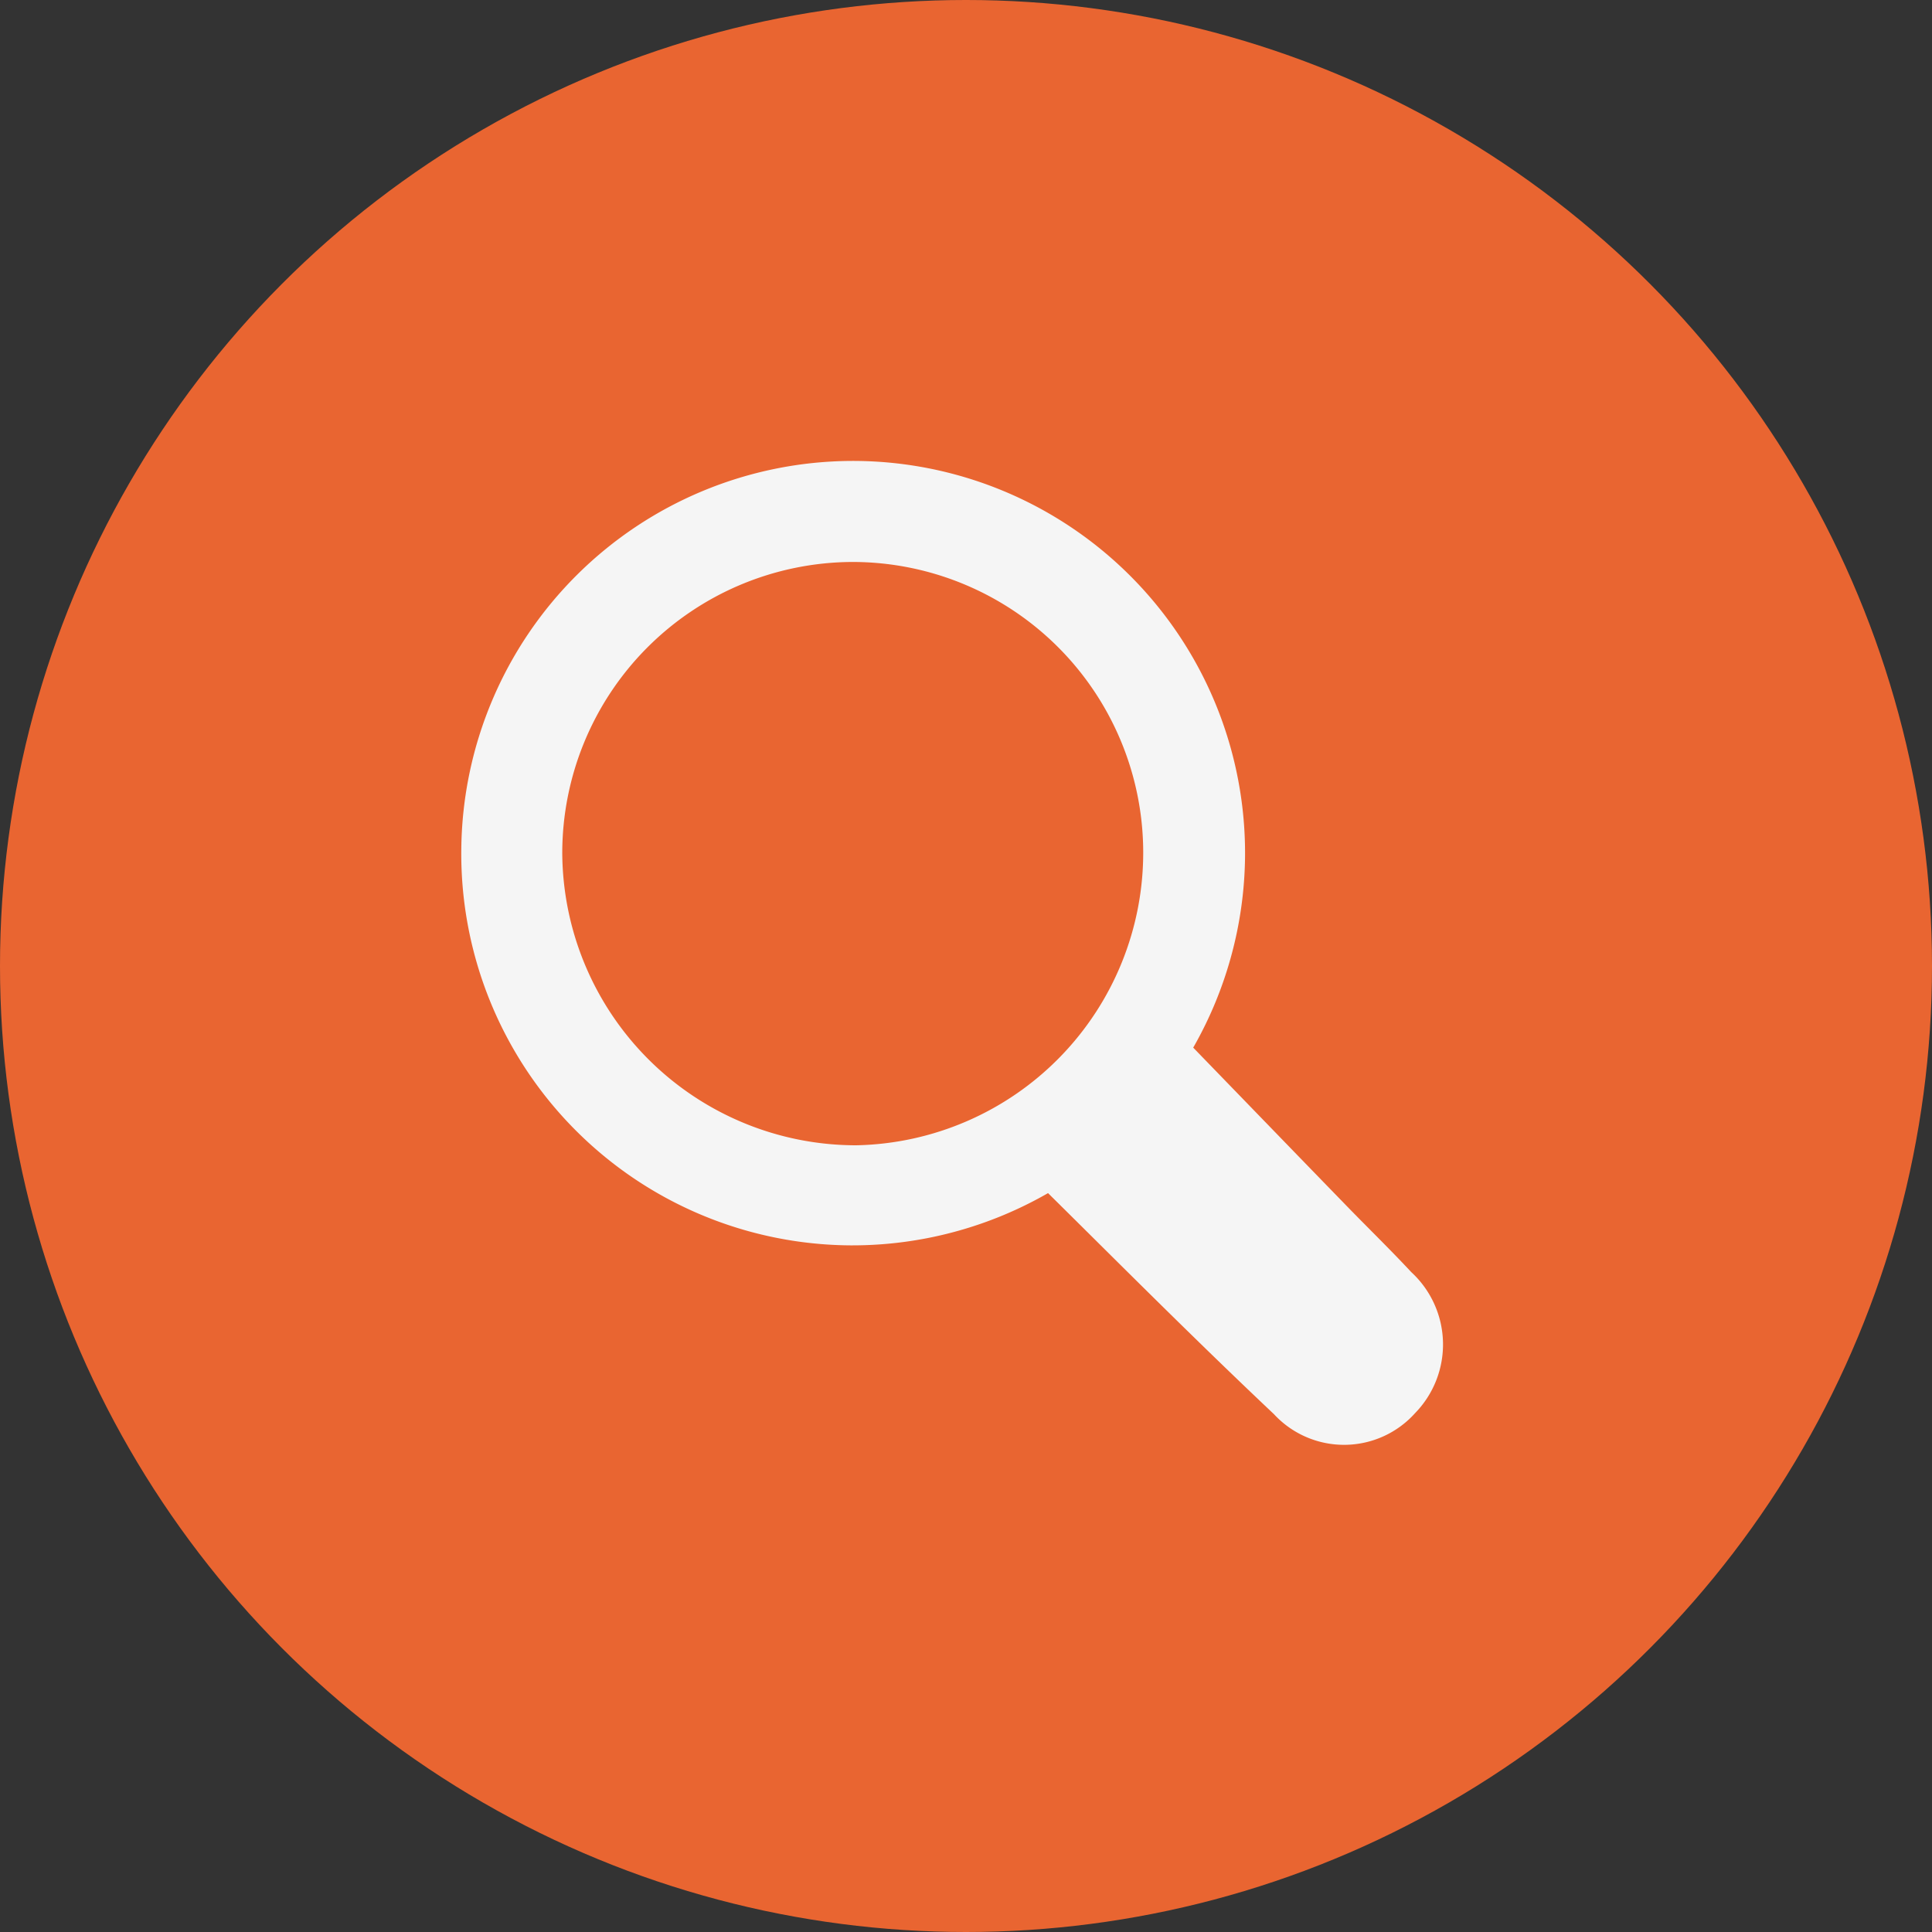 <svg xmlns="http://www.w3.org/2000/svg" width="40" height="40" viewBox="0 0 40 40">
  <rect x="0" y="0" width="40" height="40" fill="#333333" stroke="none"/>
  <g id="Group_876" data-name="Group 876" transform="translate(-105 -68)">
    <circle id="Ellipse_54" data-name="Ellipse 54" cx="20" cy="20" r="20" transform="translate(105 68)" fill="#e96531"/>
    <g id="Group_551" data-name="Group 551" transform="translate(-1084.5 -955.5)">
      <path id="Path_4888" data-name="Path 4888" d="M-1672.863-359.05a8.12,8.12,0,0,1,8.152,8.221,8.132,8.132,0,0,1-8.172,8.02,8.109,8.109,0,0,1-8.054-8.225A8.117,8.117,0,0,1-1672.863-359.05Zm6.044,8.075a6.02,6.02,0,0,0-6.034-5.983,6.03,6.03,0,0,0-5.994,6.03,6.085,6.085,0,0,0,6.088,6.047A6.062,6.062,0,0,0-1666.819-350.975Z" transform="translate(2879.988 1392.093)" fill="#f5f5f5"/>
      <path id="Path_4889" data-name="Path 4889" d="M-1290.1,34.417l2.984-3.035c.919.948,2.067,2.135,3.218,3.32.442.455.9.9,1.33,1.362a2.036,2.036,0,0,1,.081,2.919,1.976,1.976,0,0,1-2.923.023C-1287.082,37.428-1288.7,35.8-1290.1,34.417Z" transform="translate(2501.286 1013.773)" fill="#f5f5f5"/>
    </g>
  </g>
</svg>
